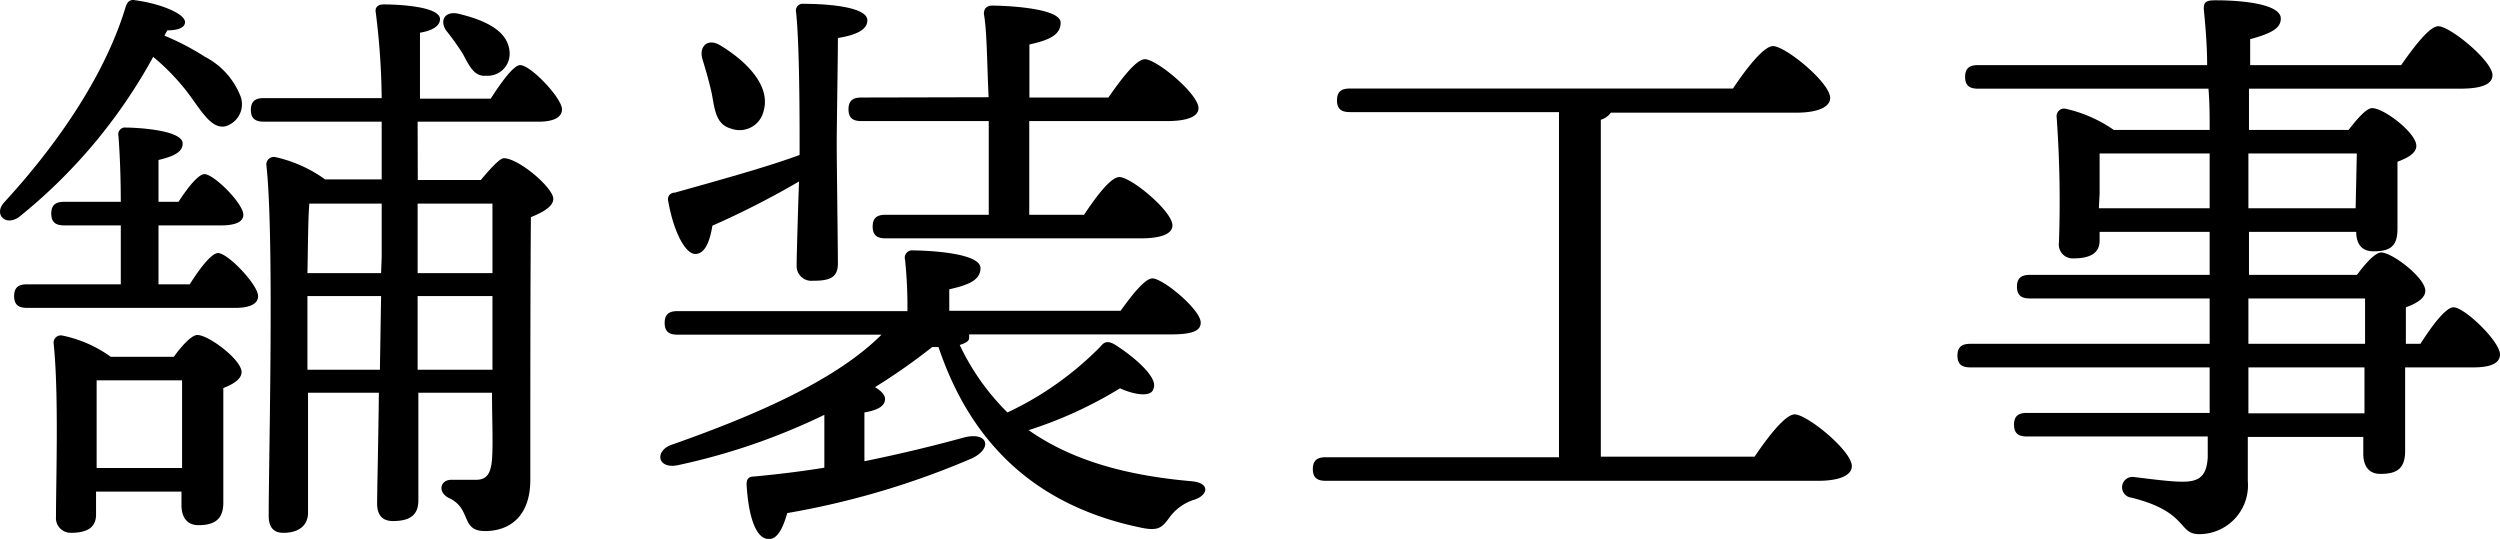 <svg xmlns="http://www.w3.org/2000/svg" viewBox="0 0 169.71 36.58"><title>business1</title><g id="Layer_2" data-name="Layer 2"><g id="design"><g id="_2" data-name="2"><path d="M11.16,2.42a17.37,17.37,0,0,1,2.76,1.44,5.1,5.1,0,0,1,2.36,2.56,1.56,1.56,0,0,1-1,2.16c-1.08.2-1.8-1.44-2.88-2.72a15.11,15.11,0,0,0-2-2A36.21,36.21,0,0,1,1.28,14.74c-.92.64-1.72-.2-1-1C4,9.7,7.16,5,8.52.5c.12-.4.32-.56.68-.48,1.56.2,3.36.88,3.36,1.48,0,.4-.52.56-1.2.56ZM12.88,19.3c.68-1.08,1.48-2.12,1.92-2.12.68,0,2.72,2.16,2.72,2.92,0,.6-.72.8-1.53.8H1.84c-.52,0-.88-.16-.88-.8s.36-.8.88-.8H8.2c0-1.24,0-2.64,0-4H4.36c-.52,0-.88-.16-.88-.8s.36-.8.88-.8H8.2c0-1.84-.08-3.48-.16-4.48a.46.46,0,0,1,.52-.56c.68,0,3.84.16,3.84,1.08,0,.6-.64.88-1.64,1.12v2.84h1.36c.64-1,1.36-1.88,1.76-1.88.64,0,2.64,2,2.64,2.76,0,.52-.64.72-1.48.72H10.76v4ZM11.8,24.22c.52-.72,1.2-1.48,1.6-1.48.76,0,3,1.68,3,2.52,0,.48-.6.84-1.24,1.08,0,2.12,0,6.67,0,7.79s-.6,1.52-1.68,1.52c-.92,0-1.16-.72-1.16-1.36v-.92H6.52v1.56c0,.88-.6,1.24-1.72,1.24a1,1,0,0,1-1-1.08c0-2.48.2-8.39-.16-11.79a.49.49,0,0,1,.6-.52,8.58,8.58,0,0,1,3.28,1.44Zm.56,7.55c0-2,0-4.55,0-5.95H6.56c0,1,0,3.4,0,4.15v1.8Zm16-19.55h4.28c.6-.72,1.28-1.48,1.56-1.48,1,0,3.36,2,3.36,2.76,0,.52-.72.92-1.52,1.24C36,19.18,36,26.58,36,32.57c0,2.48-1.4,3.48-3.08,3.48s-.88-1.52-2.44-2.24c-.8-.4-.6-1.24.16-1.24.28,0,1,0,1.68,0s1-.36,1.08-1.4,0-2.79,0-4.51h-5l0,7.31c0,.92-.48,1.4-1.72,1.4-.76,0-1.08-.44-1.08-1.2s.08-4,.12-7.51H20.91c0,3.11,0,7.35,0,8.15s-.56,1.36-1.67,1.36c-.69,0-1-.4-1-1.16,0-3.92.39-18.95-.16-23.83a.51.51,0,0,1,.59-.52,9.15,9.15,0,0,1,3.4,1.52h3.84c0-1.24,0-2.6,0-3.92h-8c-.51,0-.88-.16-.88-.8s.37-.8.88-.8h8a49.22,49.22,0,0,0-.4-5.8c-.08-.36.16-.56.52-.56,1.16,0,3.84.16,3.84,1,0,.4-.4.76-1.36.92,0,.88,0,2.56,0,4.48h4.8c.72-1.12,1.56-2.28,2-2.28.72,0,2.84,2.24,2.84,3,0,.6-.68.84-1.56.84H28.35ZM25.79,25.1l.08-5h-5v5Zm.12-7.68v-3.6H21c-.09,1-.09,2.88-.13,4.72h5Zm2.44-3.6v4.72h5.08V13.82ZM33.43,25.1v-5H28.35l0,5Zm-3.12-23c-.48-.64-.16-1.4.84-1.16,1.64.4,3.32,1.08,3.44,2.56A1.49,1.49,0,0,1,33,5.14c-.84.08-1.16-.72-1.6-1.52A18.46,18.46,0,0,0,30.31,2.1Z"/><path d="M65.79,22.7v.24c0,.24-.28.36-.64.48A16.14,16.14,0,0,0,68.39,28a21.87,21.87,0,0,0,6.32-4.48c.28-.36.52-.36.92-.16,1.28.8,3,2.24,2.68,3-.12.64-1.32.44-2.28,0a28.31,28.31,0,0,1-6.2,2.84c2.84,2,6.48,3.07,11.08,3.47,1.24.12,1.12.92.2,1.24a3.29,3.29,0,0,0-1.68,1.16c-.52.72-.76,1-1.92.76-6.68-1.36-11.44-5.24-13.8-12.27h-.43a41.38,41.38,0,0,1-3.88,2.72c.4.24.68.52.68.8,0,.48-.48.76-1.4.92v3.31c2.56-.52,4.83-1.08,6.83-1.63,1.56-.36,1.88.75.48,1.43a55.63,55.63,0,0,1-12.55,3.72c-.28,1-.68,1.84-1.32,1.76-.84-.08-1.32-1.6-1.44-3.72,0-.36.16-.52.48-.52q2.58-.24,4.8-.6c0-1.24,0-2.55,0-3.59a43.65,43.65,0,0,1-10,3.43c-1.36.24-1.52-1-.36-1.4,6-2.11,11.24-4.47,14.24-7.47H46c-.52,0-.88-.16-.88-.8s.36-.8.88-.8H61.6a30.85,30.85,0,0,0-.16-3.48A.5.5,0,0,1,62,17c.68,0,4.56.12,4.56,1.2,0,.84-.88,1.16-2.12,1.44V21.1H76.07c.72-1,1.64-2.2,2.16-2.2.72,0,3.28,2.12,3.28,3,0,.52-.48.8-2,.8ZM54.28,9.62c0-1.28,0-6.64-.24-8.8a.46.46,0,0,1,.52-.56c1.6,0,4.32.2,4.32,1.12,0,.64-.76,1-2,1.2,0,1.32-.08,6.08-.08,7.16,0,1.24.08,7.16.08,8.16s-.64,1.16-1.72,1.16A1,1,0,0,1,54.08,18c0-.6.08-3.4.16-5.68a58.55,58.55,0,0,1-5.88,3c-.16,1-.48,1.92-1.16,1.92s-1.48-1.52-1.84-3.6a.44.44,0,0,1,.44-.56c3-.84,6.32-1.76,8.48-2.56ZM47.68,4c-.24-.84.36-1.48,1.28-.88,1.76,1.08,3.36,2.72,2.88,4.4a1.67,1.67,0,0,1-2.24,1.2c-1-.28-1.08-1.28-1.28-2.36C48.16,5.62,47.92,4.78,47.68,4Zm19.43,2.6C67,4.22,67,2.1,66.79.94c0-.36.2-.56.56-.56C68,.38,72,.5,72,1.54c0,.88-.88,1.2-2.12,1.48v3.6h5.36c.84-1.2,1.88-2.6,2.48-2.6.8,0,3.64,2.36,3.64,3.32,0,.56-.72.88-2.16.88H69.87v6.36h3.72c.8-1.2,1.8-2.56,2.4-2.56.8,0,3.6,2.32,3.6,3.28,0,.56-.72.88-2.16.88H60.12c-.52,0-.88-.16-.88-.8s.36-.8.88-.8h7c0-1.88,0-4.16,0-6.36H58.48c-.52,0-.88-.16-.88-.8s.36-.8.88-.8Z"/><path d="M119.11,31c.88-1.31,2.08-2.87,2.72-2.87.84,0,3.88,2.47,3.88,3.51,0,.56-.68,1-2.32,1H90c-.52,0-.88-.16-.88-.8s.36-.8.88-.8h15.83l0-23.43H91.64c-.52,0-.88-.16-.88-.8s.36-.8.88-.8h26c.88-1.32,2.08-2.88,2.72-2.88.84,0,3.88,2.48,3.88,3.52,0,.56-.72,1-2.32,1H109.35a1.3,1.3,0,0,1-.68.48V31Z"/><path d="M164.31,23.34c.76-1.2,1.72-2.48,2.24-2.48.76,0,3.16,2.32,3.16,3.2,0,.6-.64.88-1.8.88h-4.64c0,2.4,0,4.87,0,5.67,0,1.24-.6,1.56-1.68,1.56-.92,0-1.16-.72-1.16-1.36V29.66h-7.84v3a3.31,3.31,0,0,1-3.31,3.6c-1.44,0-.72-1.52-4.6-2.48a.7.7,0,0,1,.16-1.4c1.32.16,2.52.32,3.32.32,1.12,0,1.63-.36,1.71-1.64,0-.4,0-.88,0-1.43H137.6c-.52,0-.88-.16-.88-.8s.36-.8.88-.8H150V24.94H133.76c-.52,0-.88-.16-.88-.8s.36-.8.88-.8H150V20.26H137.8c-.52,0-.88-.16-.88-.8s.36-.8.88-.8H150V15.74h-7.47v.6c0,.84-.64,1.2-1.76,1.2a.94.94,0,0,1-1-1.08,80.23,80.23,0,0,0-.16-8.56.51.51,0,0,1,.6-.52,9.25,9.25,0,0,1,3.28,1.44H150c0-.92,0-1.88-.08-2.8H134.28c-.52,0-.88-.16-.88-.8s.36-.8.88-.8h15.55c0-1.36-.12-2.68-.23-3.84,0-.48.23-.56.8-.56,1.95,0,4.43.28,4.43,1.24,0,.64-.6,1-2.08,1.4l0,1.76H163c.84-1.2,1.92-2.64,2.52-2.64.8,0,3.68,2.36,3.68,3.32,0,.56-.6.92-2.2.92H152.67l0,2.8h6.76c.56-.72,1.2-1.48,1.6-1.48.8,0,3,1.68,3,2.56,0,.52-.64.84-1.28,1.08,0,1.48,0,3.72,0,4.56,0,1.24-.56,1.52-1.64,1.52-.92,0-1.16-.68-1.16-1.32h-7.28v2.92H160c.56-.76,1.24-1.52,1.64-1.52.76,0,3,1.72,3,2.6,0,.52-.64.88-1.32,1.12v2.48Zm-21.83-9.2H150V10.42h-7.47c0,.68,0,2.08,0,2.72Zm10.15-3.72v3.72h7.28l.08-3.72Zm0,12.92h7.92V20.26h-7.92Zm7.88,1.6h-7.88v3.12h7.88Z"/></g></g></g></svg>